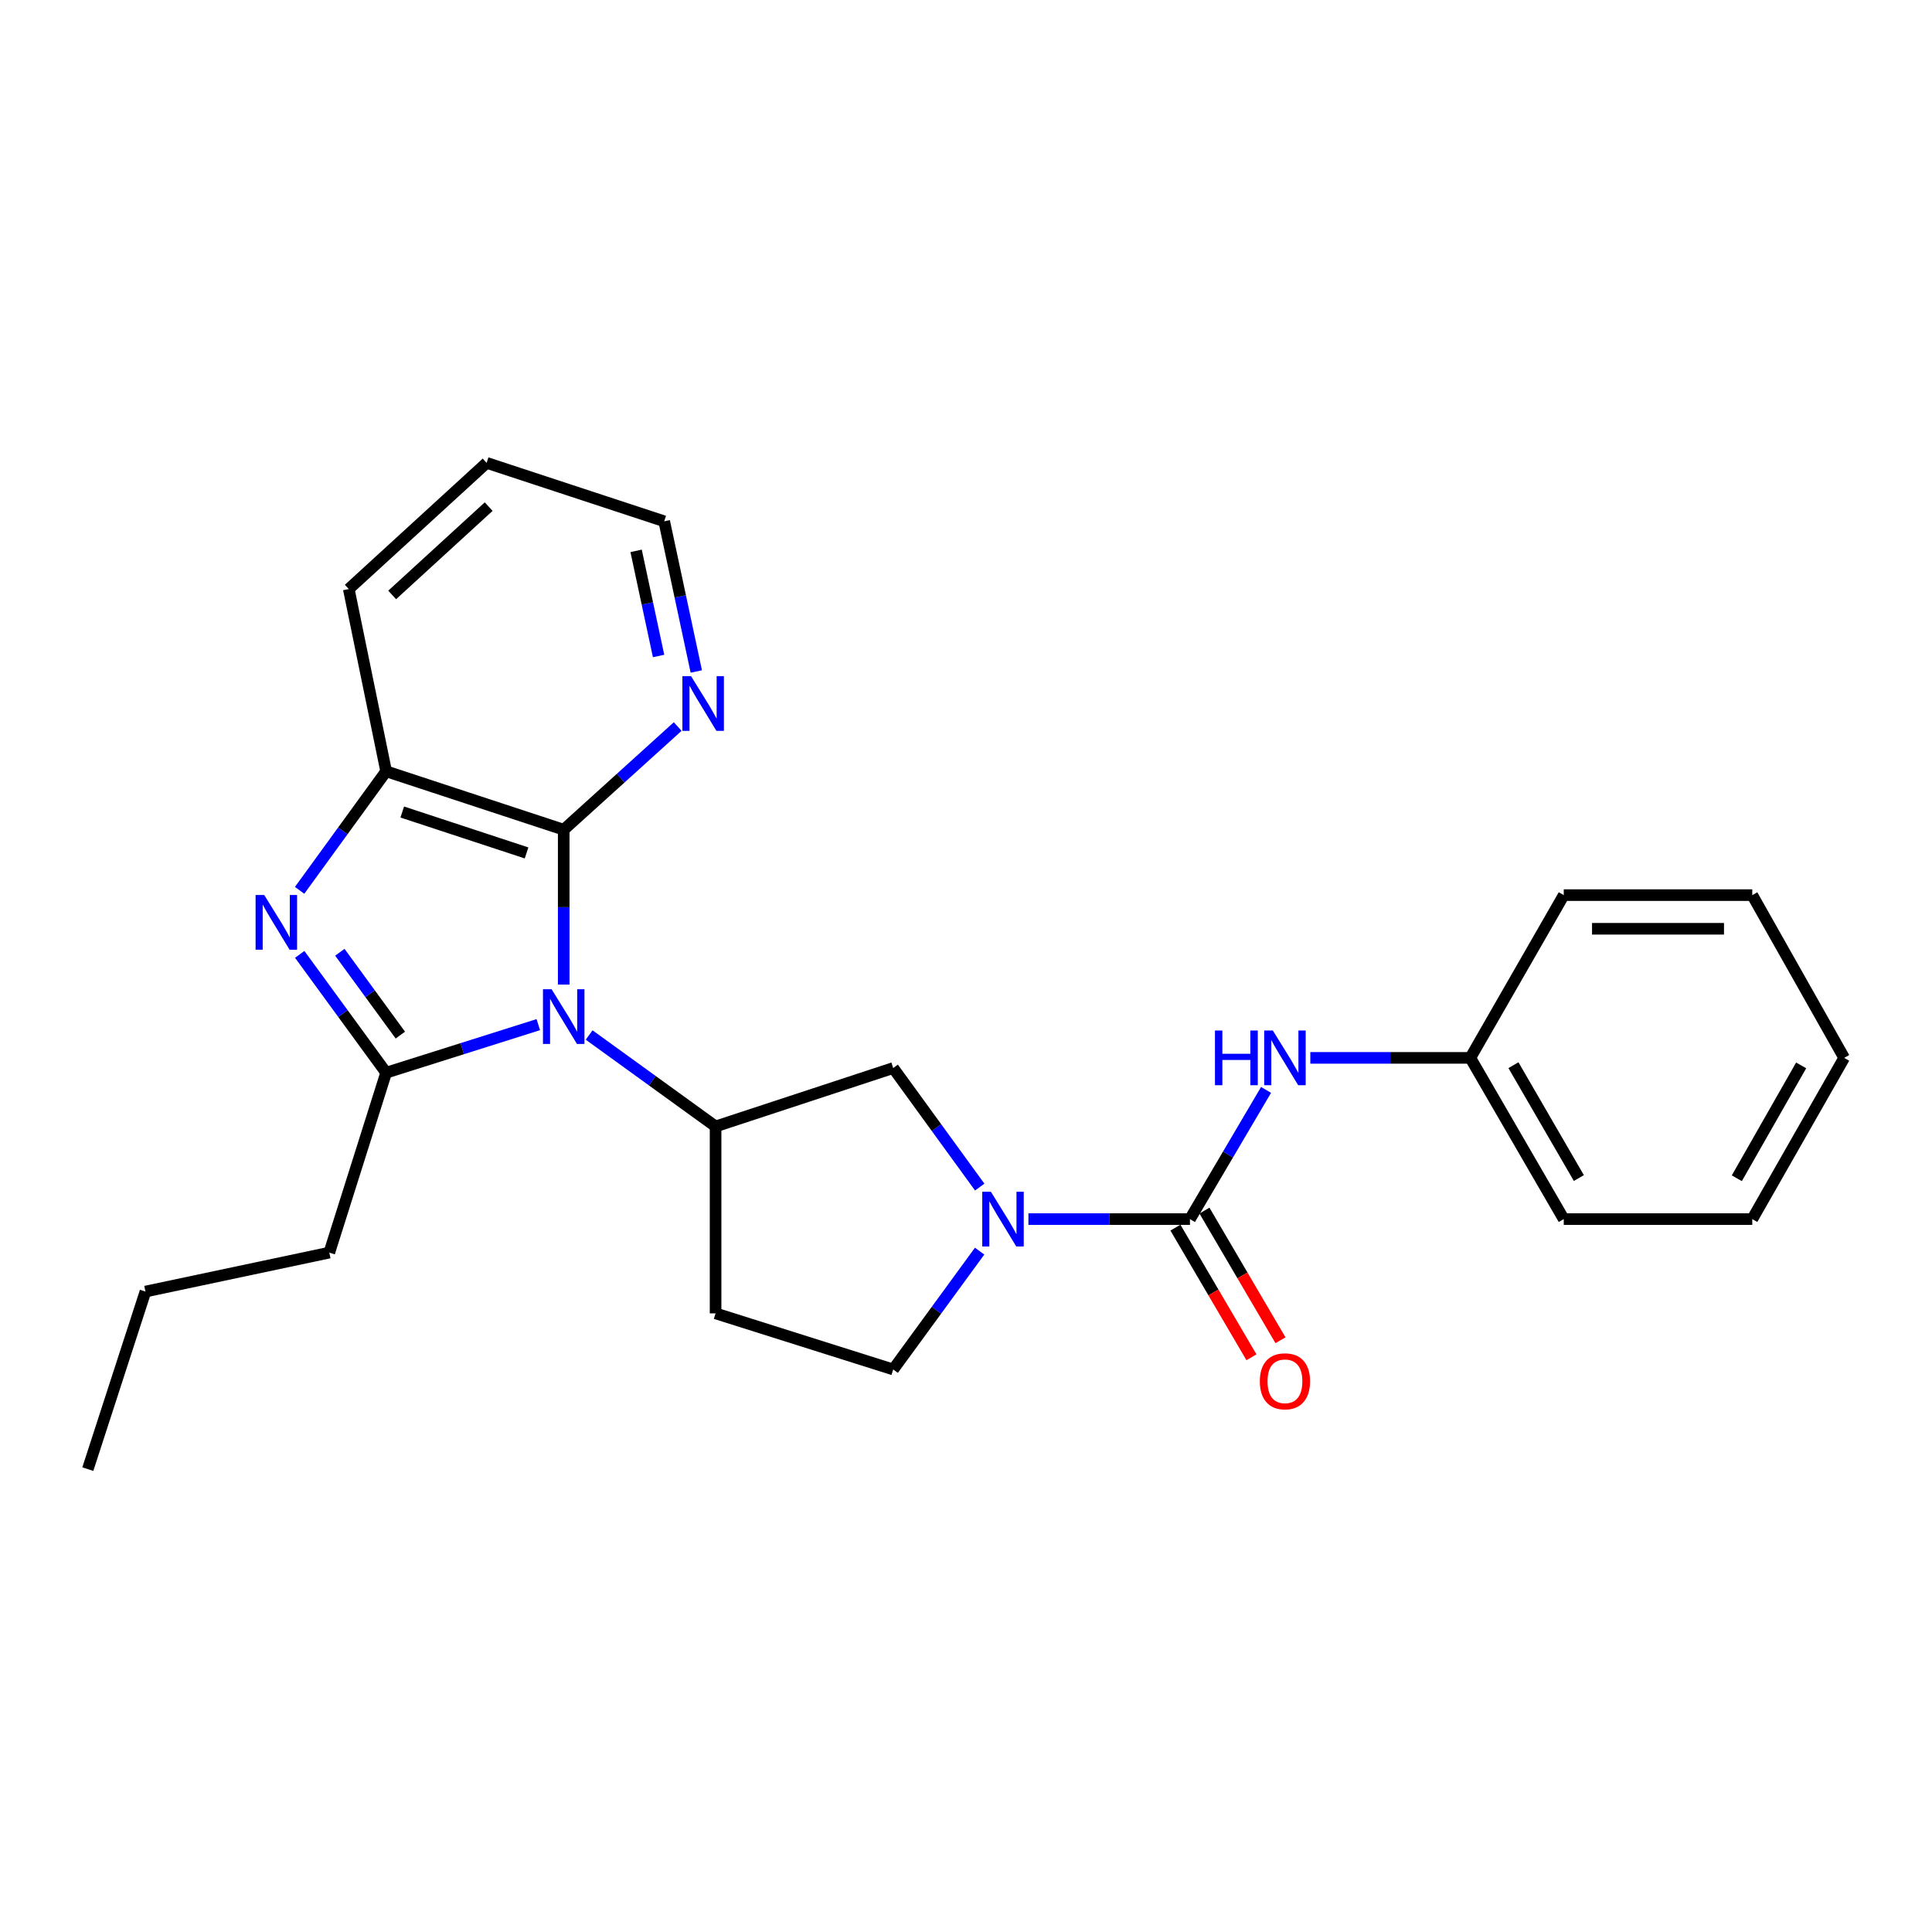 <?xml version='1.0' encoding='iso-8859-1'?>
<svg version='1.1' baseProfile='full'
              xmlns='http://www.w3.org/2000/svg'
                      xmlns:rdkit='http://www.rdkit.org/xml'
                      xmlns:xlink='http://www.w3.org/1999/xlink'
                  xml:space='preserve'
width='1000px' height='1000px' viewBox='0 0 1000 1000'>
<!-- END OF HEADER -->
<rect style='opacity:1.0;fill:#FFFFFF;stroke:none' width='1000' height='1000' x='0' y='0'> </rect>
<path class='bond-0' d='M 278.627,530.349 L 239.245,542.788' style='fill:none;fill-rule:evenodd;stroke:#0000FF;stroke-width:6px;stroke-linecap:butt;stroke-linejoin:miter;stroke-opacity:1' />
<path class='bond-0' d='M 239.245,542.788 L 199.863,555.228' style='fill:none;fill-rule:evenodd;stroke:#000000;stroke-width:6px;stroke-linecap:butt;stroke-linejoin:miter;stroke-opacity:1' />
<path class='bond-2' d='M 291.777,509.618 L 291.777,469.54' style='fill:none;fill-rule:evenodd;stroke:#0000FF;stroke-width:6px;stroke-linecap:butt;stroke-linejoin:miter;stroke-opacity:1' />
<path class='bond-2' d='M 291.777,469.54 L 291.777,429.463' style='fill:none;fill-rule:evenodd;stroke:#000000;stroke-width:6px;stroke-linecap:butt;stroke-linejoin:miter;stroke-opacity:1' />
<path class='bond-5' d='M 304.942,535.718 L 337.663,559.384' style='fill:none;fill-rule:evenodd;stroke:#0000FF;stroke-width:6px;stroke-linecap:butt;stroke-linejoin:miter;stroke-opacity:1' />
<path class='bond-5' d='M 337.663,559.384 L 370.384,583.049' style='fill:none;fill-rule:evenodd;stroke:#000000;stroke-width:6px;stroke-linecap:butt;stroke-linejoin:miter;stroke-opacity:1' />
<path class='bond-1' d='M 199.863,555.228 L 177.497,524.605' style='fill:none;fill-rule:evenodd;stroke:#000000;stroke-width:6px;stroke-linecap:butt;stroke-linejoin:miter;stroke-opacity:1' />
<path class='bond-1' d='M 177.497,524.605 L 155.131,493.983' style='fill:none;fill-rule:evenodd;stroke:#0000FF;stroke-width:6px;stroke-linecap:butt;stroke-linejoin:miter;stroke-opacity:1' />
<path class='bond-1' d='M 207.22,535.767 L 191.563,514.331' style='fill:none;fill-rule:evenodd;stroke:#000000;stroke-width:6px;stroke-linecap:butt;stroke-linejoin:miter;stroke-opacity:1' />
<path class='bond-1' d='M 191.563,514.331 L 175.907,492.895' style='fill:none;fill-rule:evenodd;stroke:#0000FF;stroke-width:6px;stroke-linecap:butt;stroke-linejoin:miter;stroke-opacity:1' />
<path class='bond-13' d='M 199.863,555.228 L 170.445,648.351' style='fill:none;fill-rule:evenodd;stroke:#000000;stroke-width:6px;stroke-linecap:butt;stroke-linejoin:miter;stroke-opacity:1' />
<path class='bond-25' d='M 155.078,460.837 L 177.471,430.03' style='fill:none;fill-rule:evenodd;stroke:#0000FF;stroke-width:6px;stroke-linecap:butt;stroke-linejoin:miter;stroke-opacity:1' />
<path class='bond-25' d='M 177.471,430.03 L 199.863,399.222' style='fill:none;fill-rule:evenodd;stroke:#000000;stroke-width:6px;stroke-linecap:butt;stroke-linejoin:miter;stroke-opacity:1' />
<path class='bond-6' d='M 291.777,429.463 L 199.863,399.222' style='fill:none;fill-rule:evenodd;stroke:#000000;stroke-width:6px;stroke-linecap:butt;stroke-linejoin:miter;stroke-opacity:1' />
<path class='bond-6' d='M 272.546,441.473 L 208.206,420.305' style='fill:none;fill-rule:evenodd;stroke:#000000;stroke-width:6px;stroke-linecap:butt;stroke-linejoin:miter;stroke-opacity:1' />
<path class='bond-10' d='M 291.777,429.463 L 321.276,402.76' style='fill:none;fill-rule:evenodd;stroke:#000000;stroke-width:6px;stroke-linecap:butt;stroke-linejoin:miter;stroke-opacity:1' />
<path class='bond-10' d='M 321.276,402.76 L 350.775,376.058' style='fill:none;fill-rule:evenodd;stroke:#0000FF;stroke-width:6px;stroke-linecap:butt;stroke-linejoin:miter;stroke-opacity:1' />
<path class='bond-3' d='M 615.913,631.009 L 574.112,631.009' style='fill:none;fill-rule:evenodd;stroke:#000000;stroke-width:6px;stroke-linecap:butt;stroke-linejoin:miter;stroke-opacity:1' />
<path class='bond-3' d='M 574.112,631.009 L 532.31,631.009' style='fill:none;fill-rule:evenodd;stroke:#0000FF;stroke-width:6px;stroke-linecap:butt;stroke-linejoin:miter;stroke-opacity:1' />
<path class='bond-8' d='M 615.913,631.009 L 635.613,597.572' style='fill:none;fill-rule:evenodd;stroke:#000000;stroke-width:6px;stroke-linecap:butt;stroke-linejoin:miter;stroke-opacity:1' />
<path class='bond-8' d='M 635.613,597.572 L 655.313,564.135' style='fill:none;fill-rule:evenodd;stroke:#0000FF;stroke-width:6px;stroke-linecap:butt;stroke-linejoin:miter;stroke-opacity:1' />
<path class='bond-12' d='M 608.4,635.414 L 628.074,668.97' style='fill:none;fill-rule:evenodd;stroke:#000000;stroke-width:6px;stroke-linecap:butt;stroke-linejoin:miter;stroke-opacity:1' />
<path class='bond-12' d='M 628.074,668.97 L 647.748,702.526' style='fill:none;fill-rule:evenodd;stroke:#FF0000;stroke-width:6px;stroke-linecap:butt;stroke-linejoin:miter;stroke-opacity:1' />
<path class='bond-12' d='M 623.426,626.604 L 643.1,660.16' style='fill:none;fill-rule:evenodd;stroke:#000000;stroke-width:6px;stroke-linecap:butt;stroke-linejoin:miter;stroke-opacity:1' />
<path class='bond-12' d='M 643.1,660.16 L 662.775,693.716' style='fill:none;fill-rule:evenodd;stroke:#FF0000;stroke-width:6px;stroke-linecap:butt;stroke-linejoin:miter;stroke-opacity:1' />
<path class='bond-4' d='M 507.104,614.432 L 484.71,583.62' style='fill:none;fill-rule:evenodd;stroke:#0000FF;stroke-width:6px;stroke-linecap:butt;stroke-linejoin:miter;stroke-opacity:1' />
<path class='bond-4' d='M 484.71,583.62 L 462.317,552.808' style='fill:none;fill-rule:evenodd;stroke:#000000;stroke-width:6px;stroke-linecap:butt;stroke-linejoin:miter;stroke-opacity:1' />
<path class='bond-26' d='M 507.051,647.578 L 484.684,678.206' style='fill:none;fill-rule:evenodd;stroke:#0000FF;stroke-width:6px;stroke-linecap:butt;stroke-linejoin:miter;stroke-opacity:1' />
<path class='bond-26' d='M 484.684,678.206 L 462.317,708.833' style='fill:none;fill-rule:evenodd;stroke:#000000;stroke-width:6px;stroke-linecap:butt;stroke-linejoin:miter;stroke-opacity:1' />
<path class='bond-7' d='M 370.384,583.049 L 462.317,552.808' style='fill:none;fill-rule:evenodd;stroke:#000000;stroke-width:6px;stroke-linecap:butt;stroke-linejoin:miter;stroke-opacity:1' />
<path class='bond-9' d='M 370.384,583.049 L 370.384,679.801' style='fill:none;fill-rule:evenodd;stroke:#000000;stroke-width:6px;stroke-linecap:butt;stroke-linejoin:miter;stroke-opacity:1' />
<path class='bond-15' d='M 199.863,399.222 L 180.528,304.889' style='fill:none;fill-rule:evenodd;stroke:#000000;stroke-width:6px;stroke-linecap:butt;stroke-linejoin:miter;stroke-opacity:1' />
<path class='bond-14' d='M 678.221,547.554 L 719.626,547.554' style='fill:none;fill-rule:evenodd;stroke:#0000FF;stroke-width:6px;stroke-linecap:butt;stroke-linejoin:miter;stroke-opacity:1' />
<path class='bond-14' d='M 719.626,547.554 L 761.031,547.554' style='fill:none;fill-rule:evenodd;stroke:#000000;stroke-width:6px;stroke-linecap:butt;stroke-linejoin:miter;stroke-opacity:1' />
<path class='bond-11' d='M 370.384,679.801 L 462.317,708.833' style='fill:none;fill-rule:evenodd;stroke:#000000;stroke-width:6px;stroke-linecap:butt;stroke-linejoin:miter;stroke-opacity:1' />
<path class='bond-16' d='M 360.407,347.562 L 352.099,308.691' style='fill:none;fill-rule:evenodd;stroke:#0000FF;stroke-width:6px;stroke-linecap:butt;stroke-linejoin:miter;stroke-opacity:1' />
<path class='bond-16' d='M 352.099,308.691 L 343.791,269.819' style='fill:none;fill-rule:evenodd;stroke:#000000;stroke-width:6px;stroke-linecap:butt;stroke-linejoin:miter;stroke-opacity:1' />
<path class='bond-16' d='M 340.881,339.541 L 335.065,312.331' style='fill:none;fill-rule:evenodd;stroke:#0000FF;stroke-width:6px;stroke-linecap:butt;stroke-linejoin:miter;stroke-opacity:1' />
<path class='bond-16' d='M 335.065,312.331 L 329.25,285.121' style='fill:none;fill-rule:evenodd;stroke:#000000;stroke-width:6px;stroke-linecap:butt;stroke-linejoin:miter;stroke-opacity:1' />
<path class='bond-19' d='M 170.445,648.351 L 75.289,668.508' style='fill:none;fill-rule:evenodd;stroke:#000000;stroke-width:6px;stroke-linecap:butt;stroke-linejoin:miter;stroke-opacity:1' />
<path class='bond-17' d='M 761.031,547.554 L 809.398,631.009' style='fill:none;fill-rule:evenodd;stroke:#000000;stroke-width:6px;stroke-linecap:butt;stroke-linejoin:miter;stroke-opacity:1' />
<path class='bond-17' d='M 783.357,551.338 L 817.214,609.757' style='fill:none;fill-rule:evenodd;stroke:#000000;stroke-width:6px;stroke-linecap:butt;stroke-linejoin:miter;stroke-opacity:1' />
<path class='bond-18' d='M 761.031,547.554 L 809.398,463.314' style='fill:none;fill-rule:evenodd;stroke:#000000;stroke-width:6px;stroke-linecap:butt;stroke-linejoin:miter;stroke-opacity:1' />
<path class='bond-27' d='M 180.528,304.889 L 251.878,239.578' style='fill:none;fill-rule:evenodd;stroke:#000000;stroke-width:6px;stroke-linecap:butt;stroke-linejoin:miter;stroke-opacity:1' />
<path class='bond-27' d='M 202.992,307.941 L 252.937,262.224' style='fill:none;fill-rule:evenodd;stroke:#000000;stroke-width:6px;stroke-linecap:butt;stroke-linejoin:miter;stroke-opacity:1' />
<path class='bond-20' d='M 343.791,269.819 L 251.878,239.578' style='fill:none;fill-rule:evenodd;stroke:#000000;stroke-width:6px;stroke-linecap:butt;stroke-linejoin:miter;stroke-opacity:1' />
<path class='bond-23' d='M 809.398,631.009 L 906.973,631.009' style='fill:none;fill-rule:evenodd;stroke:#000000;stroke-width:6px;stroke-linecap:butt;stroke-linejoin:miter;stroke-opacity:1' />
<path class='bond-22' d='M 809.398,463.314 L 906.973,463.314' style='fill:none;fill-rule:evenodd;stroke:#000000;stroke-width:6px;stroke-linecap:butt;stroke-linejoin:miter;stroke-opacity:1' />
<path class='bond-22' d='M 824.034,480.733 L 892.336,480.733' style='fill:none;fill-rule:evenodd;stroke:#000000;stroke-width:6px;stroke-linecap:butt;stroke-linejoin:miter;stroke-opacity:1' />
<path class='bond-21' d='M 75.289,668.508 L 45.455,760.422' style='fill:none;fill-rule:evenodd;stroke:#000000;stroke-width:6px;stroke-linecap:butt;stroke-linejoin:miter;stroke-opacity:1' />
<path class='bond-24' d='M 906.973,463.314 L 954.545,547.554' style='fill:none;fill-rule:evenodd;stroke:#000000;stroke-width:6px;stroke-linecap:butt;stroke-linejoin:miter;stroke-opacity:1' />
<path class='bond-28' d='M 906.973,631.009 L 954.545,547.554' style='fill:none;fill-rule:evenodd;stroke:#000000;stroke-width:6px;stroke-linecap:butt;stroke-linejoin:miter;stroke-opacity:1' />
<path class='bond-28' d='M 898.976,609.865 L 932.277,551.446' style='fill:none;fill-rule:evenodd;stroke:#000000;stroke-width:6px;stroke-linecap:butt;stroke-linejoin:miter;stroke-opacity:1' />
<path  class='atom-0' d='M 285.517 512.036
L 294.797 527.036
Q 295.717 528.516, 297.197 531.196
Q 298.677 533.876, 298.757 534.036
L 298.757 512.036
L 302.517 512.036
L 302.517 540.356
L 298.637 540.356
L 288.677 523.956
Q 287.517 522.036, 286.277 519.836
Q 285.077 517.636, 284.717 516.956
L 284.717 540.356
L 281.037 540.356
L 281.037 512.036
L 285.517 512.036
' fill='#0000FF'/>
<path  class='atom-2' d='M 136.769 463.254
L 146.049 478.254
Q 146.969 479.734, 148.449 482.414
Q 149.929 485.094, 150.009 485.254
L 150.009 463.254
L 153.769 463.254
L 153.769 491.574
L 149.889 491.574
L 139.929 475.174
Q 138.769 473.254, 137.529 471.054
Q 136.329 468.854, 135.969 468.174
L 135.969 491.574
L 132.289 491.574
L 132.289 463.254
L 136.769 463.254
' fill='#0000FF'/>
<path  class='atom-5' d='M 512.891 616.849
L 522.171 631.849
Q 523.091 633.329, 524.571 636.009
Q 526.051 638.689, 526.131 638.849
L 526.131 616.849
L 529.891 616.849
L 529.891 645.169
L 526.011 645.169
L 516.051 628.769
Q 514.891 626.849, 513.651 624.649
Q 512.451 622.449, 512.091 621.769
L 512.091 645.169
L 508.411 645.169
L 508.411 616.849
L 512.891 616.849
' fill='#0000FF'/>
<path  class='atom-9' d='M 628.863 533.394
L 632.703 533.394
L 632.703 545.434
L 647.183 545.434
L 647.183 533.394
L 651.023 533.394
L 651.023 561.714
L 647.183 561.714
L 647.183 548.634
L 632.703 548.634
L 632.703 561.714
L 628.863 561.714
L 628.863 533.394
' fill='#0000FF'/>
<path  class='atom-9' d='M 658.823 533.394
L 668.103 548.394
Q 669.023 549.874, 670.503 552.554
Q 671.983 555.234, 672.063 555.394
L 672.063 533.394
L 675.823 533.394
L 675.823 561.714
L 671.943 561.714
L 661.983 545.314
Q 660.823 543.394, 659.583 541.194
Q 658.383 538.994, 658.023 538.314
L 658.023 561.714
L 654.343 561.714
L 654.343 533.394
L 658.823 533.394
' fill='#0000FF'/>
<path  class='atom-11' d='M 357.689 349.973
L 366.969 364.973
Q 367.889 366.453, 369.369 369.133
Q 370.849 371.813, 370.929 371.973
L 370.929 349.973
L 374.689 349.973
L 374.689 378.293
L 370.809 378.293
L 360.849 361.893
Q 359.689 359.973, 358.449 357.773
Q 357.249 355.573, 356.889 354.893
L 356.889 378.293
L 353.209 378.293
L 353.209 349.973
L 357.689 349.973
' fill='#0000FF'/>
<path  class='atom-13' d='M 652.083 714.951
Q 652.083 708.151, 655.443 704.351
Q 658.803 700.551, 665.083 700.551
Q 671.363 700.551, 674.723 704.351
Q 678.083 708.151, 678.083 714.951
Q 678.083 721.831, 674.683 725.751
Q 671.283 729.631, 665.083 729.631
Q 658.843 729.631, 655.443 725.751
Q 652.083 721.871, 652.083 714.951
M 665.083 726.431
Q 669.403 726.431, 671.723 723.551
Q 674.083 720.631, 674.083 714.951
Q 674.083 709.391, 671.723 706.591
Q 669.403 703.751, 665.083 703.751
Q 660.763 703.751, 658.403 706.551
Q 656.083 709.351, 656.083 714.951
Q 656.083 720.671, 658.403 723.551
Q 660.763 726.431, 665.083 726.431
' fill='#FF0000'/>
</svg>
